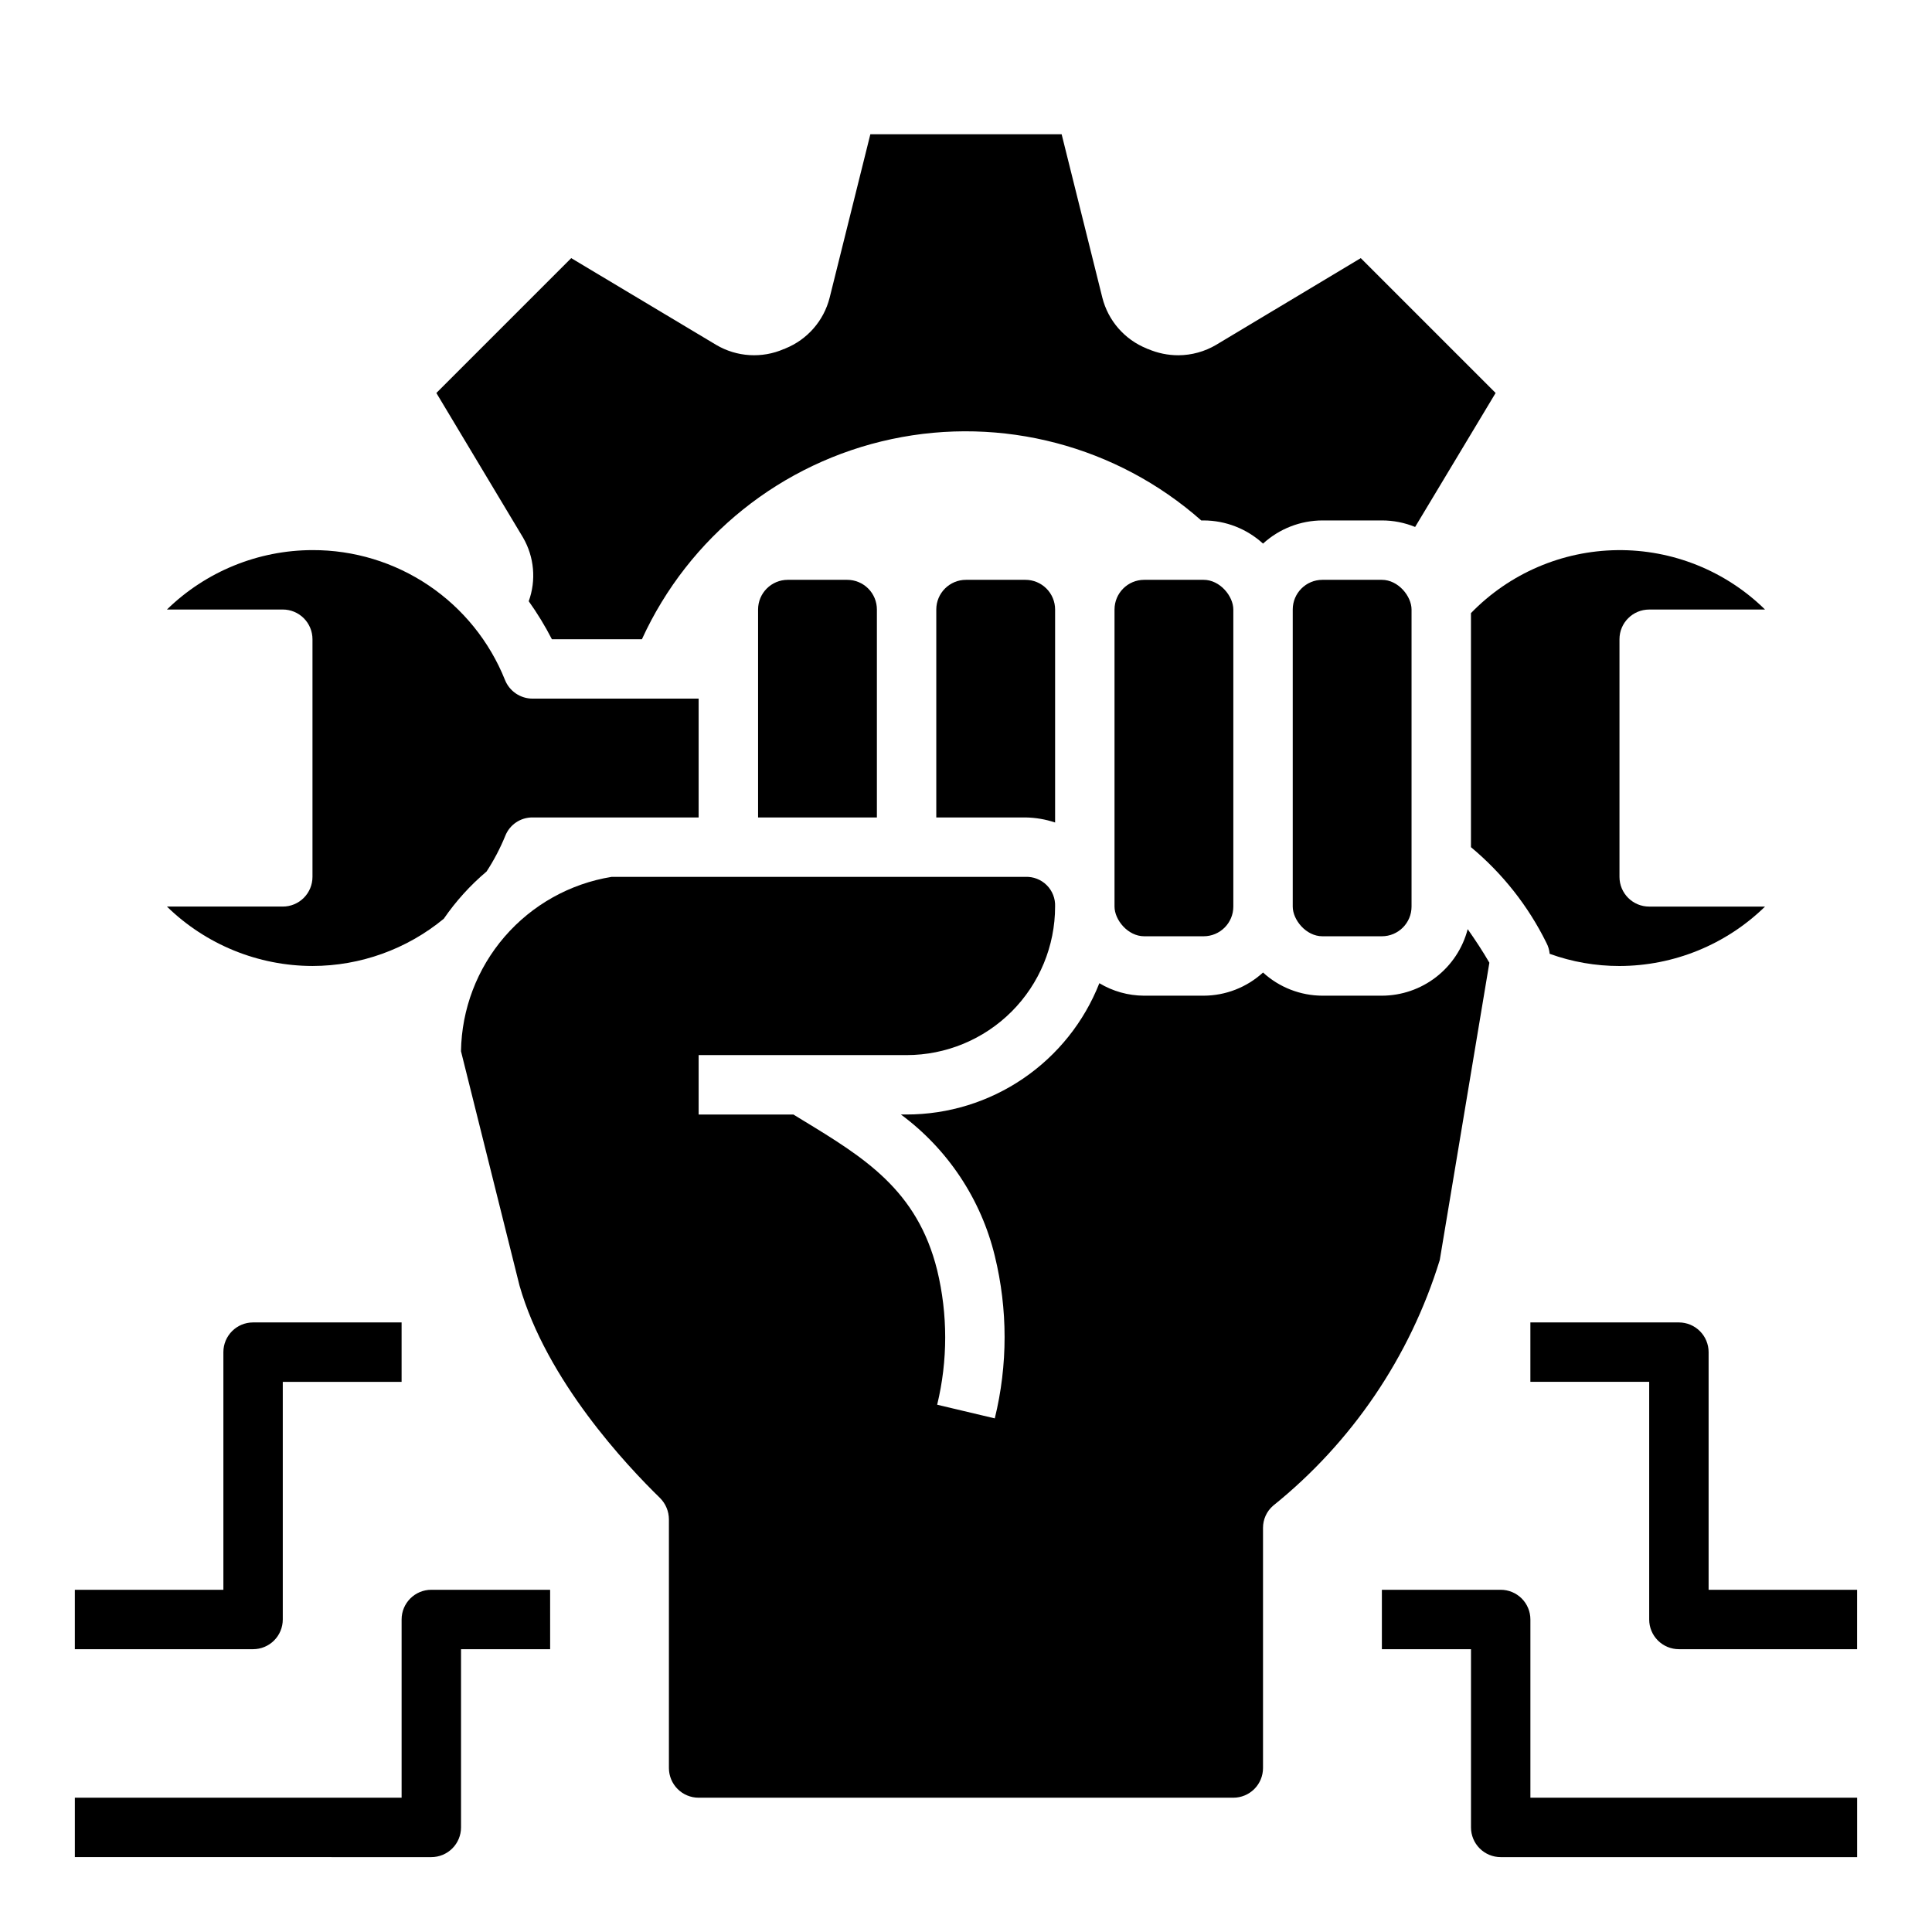 <?xml version="1.0" encoding="UTF-8"?>
<!-- Uploaded to: ICON Repo, www.iconrepo.com, Generator: ICON Repo Mixer Tools -->
<svg fill="#000000" width="800px" height="800px" version="1.1" viewBox="144 144 512 512" xmlns="http://www.w3.org/2000/svg">
 <g>
  <path d="m400 297.66c-4.348 0-7.875 3.523-7.875 7.871v55.105h23.617v-0.004c2.68 0.035 5.332 0.488 7.871 1.34v-56.441c0-2.09-0.828-4.09-2.305-5.566-1.477-1.477-3.477-2.305-5.566-2.305z"/>
  <path d="m352.77 297.66c-4.348 0-7.871 3.523-7.871 7.871v55.105h31.488v-55.105c0-2.09-0.828-4.09-2.305-5.566s-3.481-2.305-5.566-2.305z"/>
  <path d="m494.46 297.66h15.742c4.348 0 7.871 4.348 7.871 7.871v78.719c0 4.348-3.523 7.871-7.871 7.871h-15.742c-4.348 0-7.871-4.348-7.871-7.871v-78.719c0-4.348 3.523-7.871 7.871-7.871z"/>
  <path d="m284.12 303.33c2.289 3.207 4.34 6.578 6.141 10.078h23.852c12.422-27.164 36.977-46.84 66.191-53.047 29.219-6.207 59.648 1.789 82.039 21.559h0.633c5.828 0.016 11.441 2.203 15.742 6.141 4.301-3.938 9.914-6.125 15.742-6.141h15.746c3.023-0.004 6.019 0.586 8.816 1.73l21.332-35.504-35.738-35.738-38.336 22.984v0.004c-3.031 1.785-6.481 2.734-9.996 2.754-2.762 0-5.496-0.562-8.031-1.652-0.156 0-0.234-0.078-0.395-0.156-5.832-2.359-10.188-7.359-11.727-13.461l-10.785-43.297h-50.695l-10.785 43.297c-1.539 6.102-5.898 11.102-11.73 13.461-0.156 0.078-0.234 0.156-0.395 0.156-5.812 2.535-12.488 2.125-17.949-1.102l-38.414-22.988-35.738 35.738 22.984 38.336v0.004c2.961 5.121 3.508 11.285 1.496 16.844z"/>
  <path d="m447.23 297.66h15.742c4.348 0 7.871 4.348 7.871 7.871v78.719c0 4.348-3.523 7.871-7.871 7.871h-15.742c-4.348 0-7.871-4.348-7.871-7.871v-78.719c0-4.348 3.523-7.871 7.871-7.871z"/>
  <path d="m218.94 384.25h-30.699c10.316 10.07 24.156 15.719 38.57 15.746 12.699-0.016 25-4.441 34.797-12.52 3.203-4.656 7.016-8.867 11.336-12.516 1.949-2.981 3.609-6.144 4.957-9.445 1.168-2.973 4.051-4.914 7.242-4.883h44.004v-31.488h-44.004c-3.227 0.004-6.125-1.961-7.32-4.957-4.078-10.184-11.121-18.906-20.219-25.043-9.094-6.133-19.82-9.395-30.793-9.359-14.414 0.027-28.254 5.676-38.57 15.746h30.699c2.09 0 4.09 0.828 5.566 2.305 1.477 1.477 2.305 3.481 2.305 5.566v62.977c0 2.086-0.828 4.09-2.305 5.566-1.477 1.477-3.477 2.305-5.566 2.305z"/>
  <path d="m538.7 399.13c-1.73-2.992-3.699-5.984-5.746-8.895-1.309 5.039-4.25 9.504-8.367 12.695-4.117 3.191-9.176 4.926-14.383 4.938h-15.746c-5.828-0.016-11.441-2.207-15.742-6.141-4.301 3.934-9.914 6.125-15.742 6.141h-15.824c-4.16-0.02-8.242-1.164-11.809-3.309-4.039 10.258-11.074 19.062-20.188 25.266-9.109 6.207-19.879 9.527-30.902 9.531h-1.496c12.422 9.195 21.227 22.453 24.875 37.469 3.465 14.145 3.465 28.918 0 43.062l-15.273-3.621h0.004c2.836-11.719 2.836-23.945 0-35.66-5.273-21.254-19.363-29.836-35.66-39.754l-2.441-1.496h-25.113v-15.746h55.105c10.441 0 20.449-4.144 27.832-11.527 7.383-7.383 11.527-17.391 11.527-27.832 0.09-2.113-0.711-4.168-2.207-5.664-1.496-1.492-3.551-2.297-5.664-2.207h-109.66c-11.02 1.793-21.055 7.406-28.352 15.852-7.297 8.449-11.391 19.195-11.559 30.355l15.508 62.109c7.164 25.113 28.418 47.703 37.234 56.285v0.004c1.504 1.5 2.352 3.539 2.359 5.668v65.887c0 2.09 0.832 4.09 2.305 5.566 1.477 1.477 3.481 2.305 5.566 2.305h141.7c2.086 0 4.09-0.828 5.566-2.305 1.477-1.477 2.305-3.477 2.305-5.566v-63.605c-0.016-2.266 0.961-4.426 2.676-5.906 20.887-16.805 36.27-39.48 44.164-65.102z"/>
  <path d="m533.82 368.51c8.363 6.957 15.176 15.59 19.992 25.348 0.48 0.902 0.773 1.895 0.867 2.91 5.93 2.148 12.191 3.238 18.5 3.231 14.418-0.027 28.254-5.676 38.574-15.746h-30.703c-4.348 0-7.871-3.523-7.871-7.871v-62.977c0-4.348 3.523-7.871 7.871-7.871h30.703c-10.441-10.254-24.535-15.918-39.164-15.742-14.629 0.18-28.586 6.184-38.77 16.688z"/>
  <path d="m596.8 565.31v-62.977c0-2.09-0.832-4.09-2.309-5.566-1.477-1.477-3.477-2.309-5.566-2.309h-39.359v15.742h31.488v62.98c0 2.086 0.828 4.09 2.305 5.566s3.481 2.305 5.566 2.305h47.23l0.004-15.742z"/>
  <path d="m549.57 573.18c0-2.09-0.828-4.09-2.305-5.566-1.477-1.477-3.481-2.305-5.566-2.305h-31.488v15.742h23.617v47.234c0 2.086 0.828 4.09 2.305 5.566 1.477 1.473 3.477 2.305 5.566 2.305h94.465v-15.746h-86.594z"/>
  <path d="m218.94 573.18v-62.977h31.488v-15.746h-39.359c-4.348 0-7.871 3.527-7.871 7.875v62.977h-39.363v15.742h47.234c2.086 0 4.09-0.828 5.566-2.305 1.477-1.477 2.305-3.481 2.305-5.566z"/>
  <path d="m250.43 573.18v47.23h-86.594v15.742l94.465 0.004c2.09 0 4.09-0.832 5.566-2.305 1.477-1.477 2.309-3.481 2.309-5.566v-47.234h23.617l-0.004-15.742h-31.488c-4.348 0-7.871 3.523-7.871 7.871z"/>
 </g>
</svg>